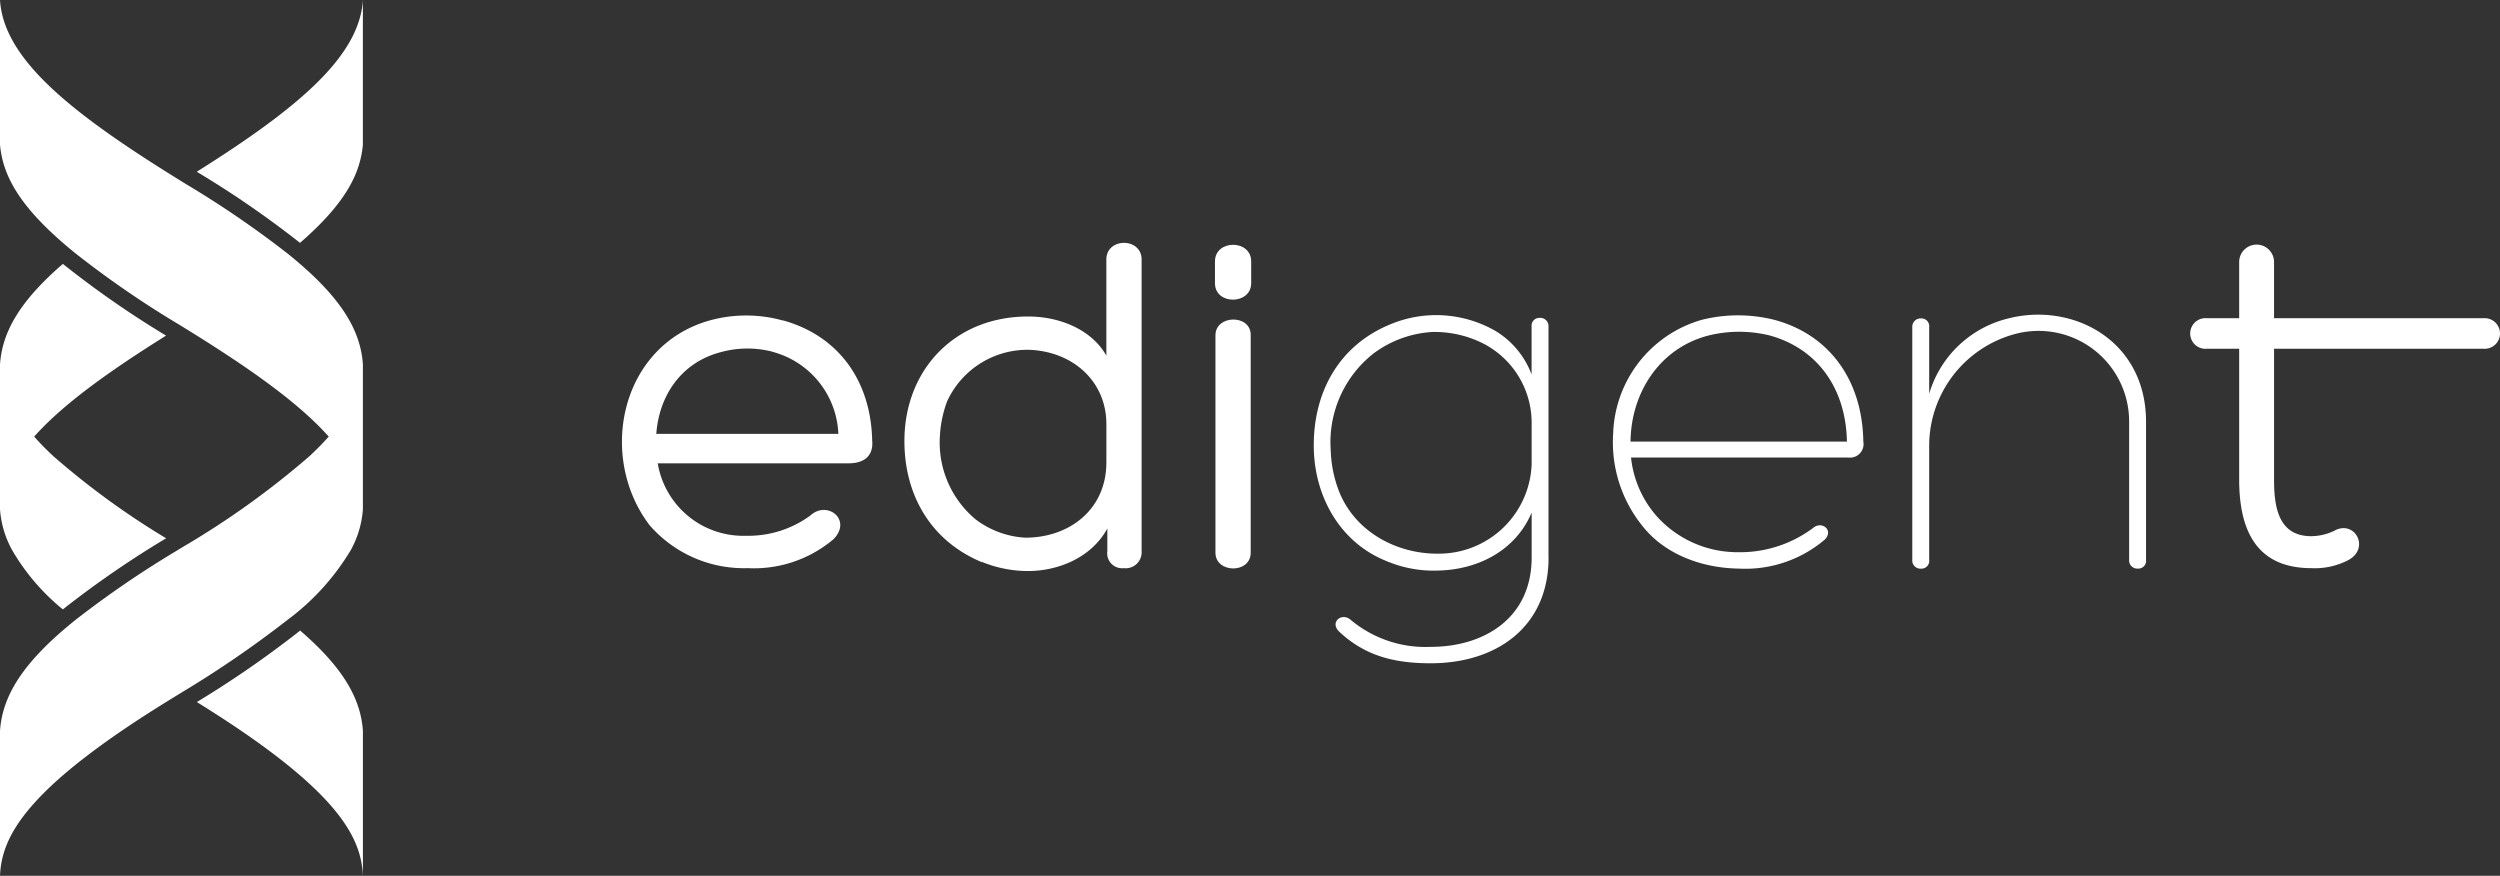 <svg xmlns="http://www.w3.org/2000/svg" id="logo_edigent_CMJN_color_white" width="276.892" height="97.004" viewBox="0 0 276.892 97.004"><rect x="0" y="0" width="276.892" height="97.004" fill="#333333" stroke="none"/><g id="Groupe_3" data-name="Groupe 3" transform="translate(68.885 26.898)"><path id="Trac&#xE9;_1" data-name="Trac&#xE9; 1" d="M369.363,178.873c6.045,1.658,9.79,6.58,9.9,13.426v-.053c.108,1.178-.427,2.461-2.622,2.461H355.51a9.6,9.6,0,0,0,9.79,8.024,11.612,11.612,0,0,0,7.115-2.246c1.871-1.713,4.654.482,2.567,2.622a13.65,13.65,0,0,1-9.521,3.21,13.841,13.841,0,0,1-10.859-4.762c-5.777-7.595-3.263-19.9,6.686-22.679a15.131,15.131,0,0,1,8.024,0h.053Zm-14.014,12.57h20.165a9.81,9.81,0,0,0-7.329-9.094h.053a11.134,11.134,0,0,0-5.777.053C358.184,183.527,355.67,187.111,355.349,191.443Z" transform="translate(-351.545 -170.289)" fill="#fff"></path><path id="Trac&#xE9;_2" data-name="Trac&#xE9; 2" d="M524.909,145.427c3.584,0,7.06,1.5,8.665,4.332V139.116c0-2.461,3.905-2.461,3.905,0v32.308A1.772,1.772,0,0,1,535.5,173.3a1.653,1.653,0,0,1-1.818-1.871V168.91c-1.818,3.315-5.563,4.707-8.773,4.707a13.52,13.52,0,0,1-5.136-1.017l.053.053c-5.831-2.406-8.773-7.7-8.612-13.908C511.43,151.151,516.887,145.427,524.909,145.427Zm8.667,16.154v-4.227c0-4.707-3.637-8.024-8.5-8.238a9.792,9.792,0,0,0-9.147,5.724,13.061,13.061,0,0,0-.8,3.958,11.083,11.083,0,0,0,3.958,9.094,10.04,10.04,0,0,0,5.51,2.032C529.457,169.927,533.576,166.823,533.576,161.581Z" transform="translate(-479.922 -137.27)" fill="#fff"></path><path id="Trac&#xE9;_3" data-name="Trac&#xE9; 3" d="M690.751,142.612c0,2.406-4.011,2.461-4.011,0v-2.406c0-2.461,4.011-2.461,4.011,0Zm-3.958,5.779c0-2.3,3.905-2.353,3.905-.053v24.125c0,2.353-3.905,2.3-3.905,0Z" transform="translate(-621.059 -138.146)" fill="#fff"></path><path id="Trac&#xE9;_4" data-name="Trac&#xE9; 4" d="M768.592,204.975c0,7.7-5.777,11.714-13.052,11.714-4.011,0-7.276-.8-10.164-3.531-1.017-1.017.268-2.087,1.231-1.336a12.9,12.9,0,0,0,8.933,3.049c5.884,0,11.179-3.157,11.179-9.9V200c-1.766,4.172-5.884,6.312-10.325,6.419a13.36,13.36,0,0,1-5.671-1.017c-5.081-1.979-7.969-6.954-8.13-12.357-.161-6.259,2.728-11.553,8.5-13.908a13.175,13.175,0,0,1,11.714.8,9.587,9.587,0,0,1,3.905,4.762v-5.3a.859.859,0,0,1,.909-.962.9.9,0,0,1,.962.962v25.569Zm-12.839-24.98a12.044,12.044,0,0,0-6.58,2.406,12.5,12.5,0,0,0-4.707,10.7,13.631,13.631,0,0,0,.962,4.654c1.818,4.44,6.419,6.846,10.965,6.794a10.287,10.287,0,0,0,10.325-9.9V190a9.868,9.868,0,0,0-5.563-8.826A12,12,0,0,0,755.754,179.995Z" transform="translate(-665.963 -170.125)" fill="#fff"></path><path id="Trac&#xE9;_5" data-name="Trac&#xE9; 5" d="M939.416,192.229a1.5,1.5,0,0,1-1.658,1.766h-24.07a11.694,11.694,0,0,0,2.728,6.366,12.015,12.015,0,0,0,9.094,4.119,13.507,13.507,0,0,0,8.4-2.728c.962-.749,2.246.321,1.231,1.336a13.587,13.587,0,0,1-9.468,3.21c-4.172-.053-8.291-1.6-10.752-4.762a14.737,14.737,0,0,1-3.21-10.217,13.54,13.54,0,0,1,9.79-12.57,16.493,16.493,0,0,1,8.077,0C935.565,180.355,939.31,185.33,939.416,192.229Zm-25.783,0H937.6c-.108-5.884-3.263-10.325-8.612-11.769a14.132,14.132,0,0,0-6.846.053C916.789,181.959,913.687,186.88,913.633,192.229Z" transform="translate(-801.925 -170.218)" fill="#fff"></path><path id="Trac&#xE9;_6" data-name="Trac&#xE9; 6" d="M1104.905,189.728a10.031,10.031,0,0,0-12.784-9.682,12.837,12.837,0,0,0-9.361,12.2v12.784a.859.859,0,0,1-.909.962.9.9,0,0,1-.962-.962V179.19a.914.914,0,0,1,.962-.909.859.859,0,0,1,.909.962v7.381a12.1,12.1,0,0,1,8.773-8.345c7.115-1.818,15.245,2.406,15.245,11.447v15.3a.859.859,0,0,1-.909.962.9.9,0,0,1-.962-.962v-15.3Z" transform="translate(-937.975 -169.91)" fill="#fff"></path><g id="Groupe_2" data-name="Groupe 2" transform="translate(173.748 0.213)"><g id="Groupe_1" data-name="Groupe 1"><path id="Trac&#xE9;_7" data-name="Trac&#xE9; 7" d="M1270.691,146.491a1.694,1.694,0,1,1,0,3.38h-23.214v14.485c0,3.059.482,6.276,4.13,6.276a6.031,6.031,0,0,0,2.522-.59c2.253-1.287,4.023,1.877,1.609,3.219a8.029,8.029,0,0,1-4.131.911c-6.437,0-7.993-4.72-7.993-9.817V149.871h-3.541a1.7,1.7,0,1,1,0-3.38h3.541v-6.223a1.931,1.931,0,0,1,3.862,0v6.223Z" transform="translate(-1238.243 -138.356)" fill="#fff"></path></g></g></g><g id="XMLID_00000030471861930732544910000006690854492745456036_"><path id="Trac&#xE9;_8" data-name="Trac&#xE9; 8" d="M129.618,0V16.033c-.29,3.137-1.828,6.409-6.964,10.865a108.369,108.369,0,0,0-11.434-7.875C122.356,12.021,129.245,6.28,129.618,0Z" transform="translate(-89.427)" fill="#fff"></path><path id="Trac&#xE9;_9" data-name="Trac&#xE9; 9" d="M18.4,179.558a109.018,109.018,0,0,0-11.44,7.877,24.1,24.1,0,0,1-5.618-6.568A10.983,10.983,0,0,1,0,176.35V160.316c.237-3.67,2.285-7.105,6.964-11.146a107.109,107.109,0,0,0,11.428,7.942c-6.429,4.025-11.445,7.634-14.608,11.185q.955,1.082,2.136,2.175A86.861,86.861,0,0,0,18.4,179.558Z" transform="translate(0 -119.94)" fill="#fff"></path><path id="Trac&#xE9;_10" data-name="Trac&#xE9; 10" d="M129.654,367.51v16.035c-.19-4.207-2.565-9.453-18.394-19.248a113.845,113.845,0,0,0,11.04-7.6c.135-.108.267-.216.4-.321C127.371,360.409,129.417,363.841,129.654,367.51Z" transform="translate(-89.459 -286.54)" fill="#fff"></path><g id="XMLID_00000065768948327627710270000001775070178906929842_"><g id="Groupe_4" data-name="Groupe 4"><path id="Trac&#xE9;_11" data-name="Trac&#xE9; 11" d="M40.193,40.375V56.41a10.991,10.991,0,0,1-1.342,4.517,26.673,26.673,0,0,1-7.017,7.736A117.461,117.461,0,0,1,20.1,76.706c-.347.216-.7.431-1.056.651C2.63,87.409.192,92.739,0,97V80.968c.259-4.017,2.686-7.754,8.361-12.308a110.549,110.549,0,0,1,11.171-7.642q.285-.173.564-.347A94.232,94.232,0,0,0,34.271,50.529q1.179-1.093,2.136-2.175C32.972,44.5,27.345,40.567,20.1,36.115l-.218-.135A109.124,109.124,0,0,1,8.365,28.064C2.1,23,.319,19.434,0,16.033V0C.4,6.594,7.967,12.594,20.1,20.079c.186.114.372.231.56.345A110.45,110.45,0,0,1,31.83,28.066C37.507,32.624,39.934,36.358,40.193,40.375Z" fill="#fff"></path></g></g></g></svg>
